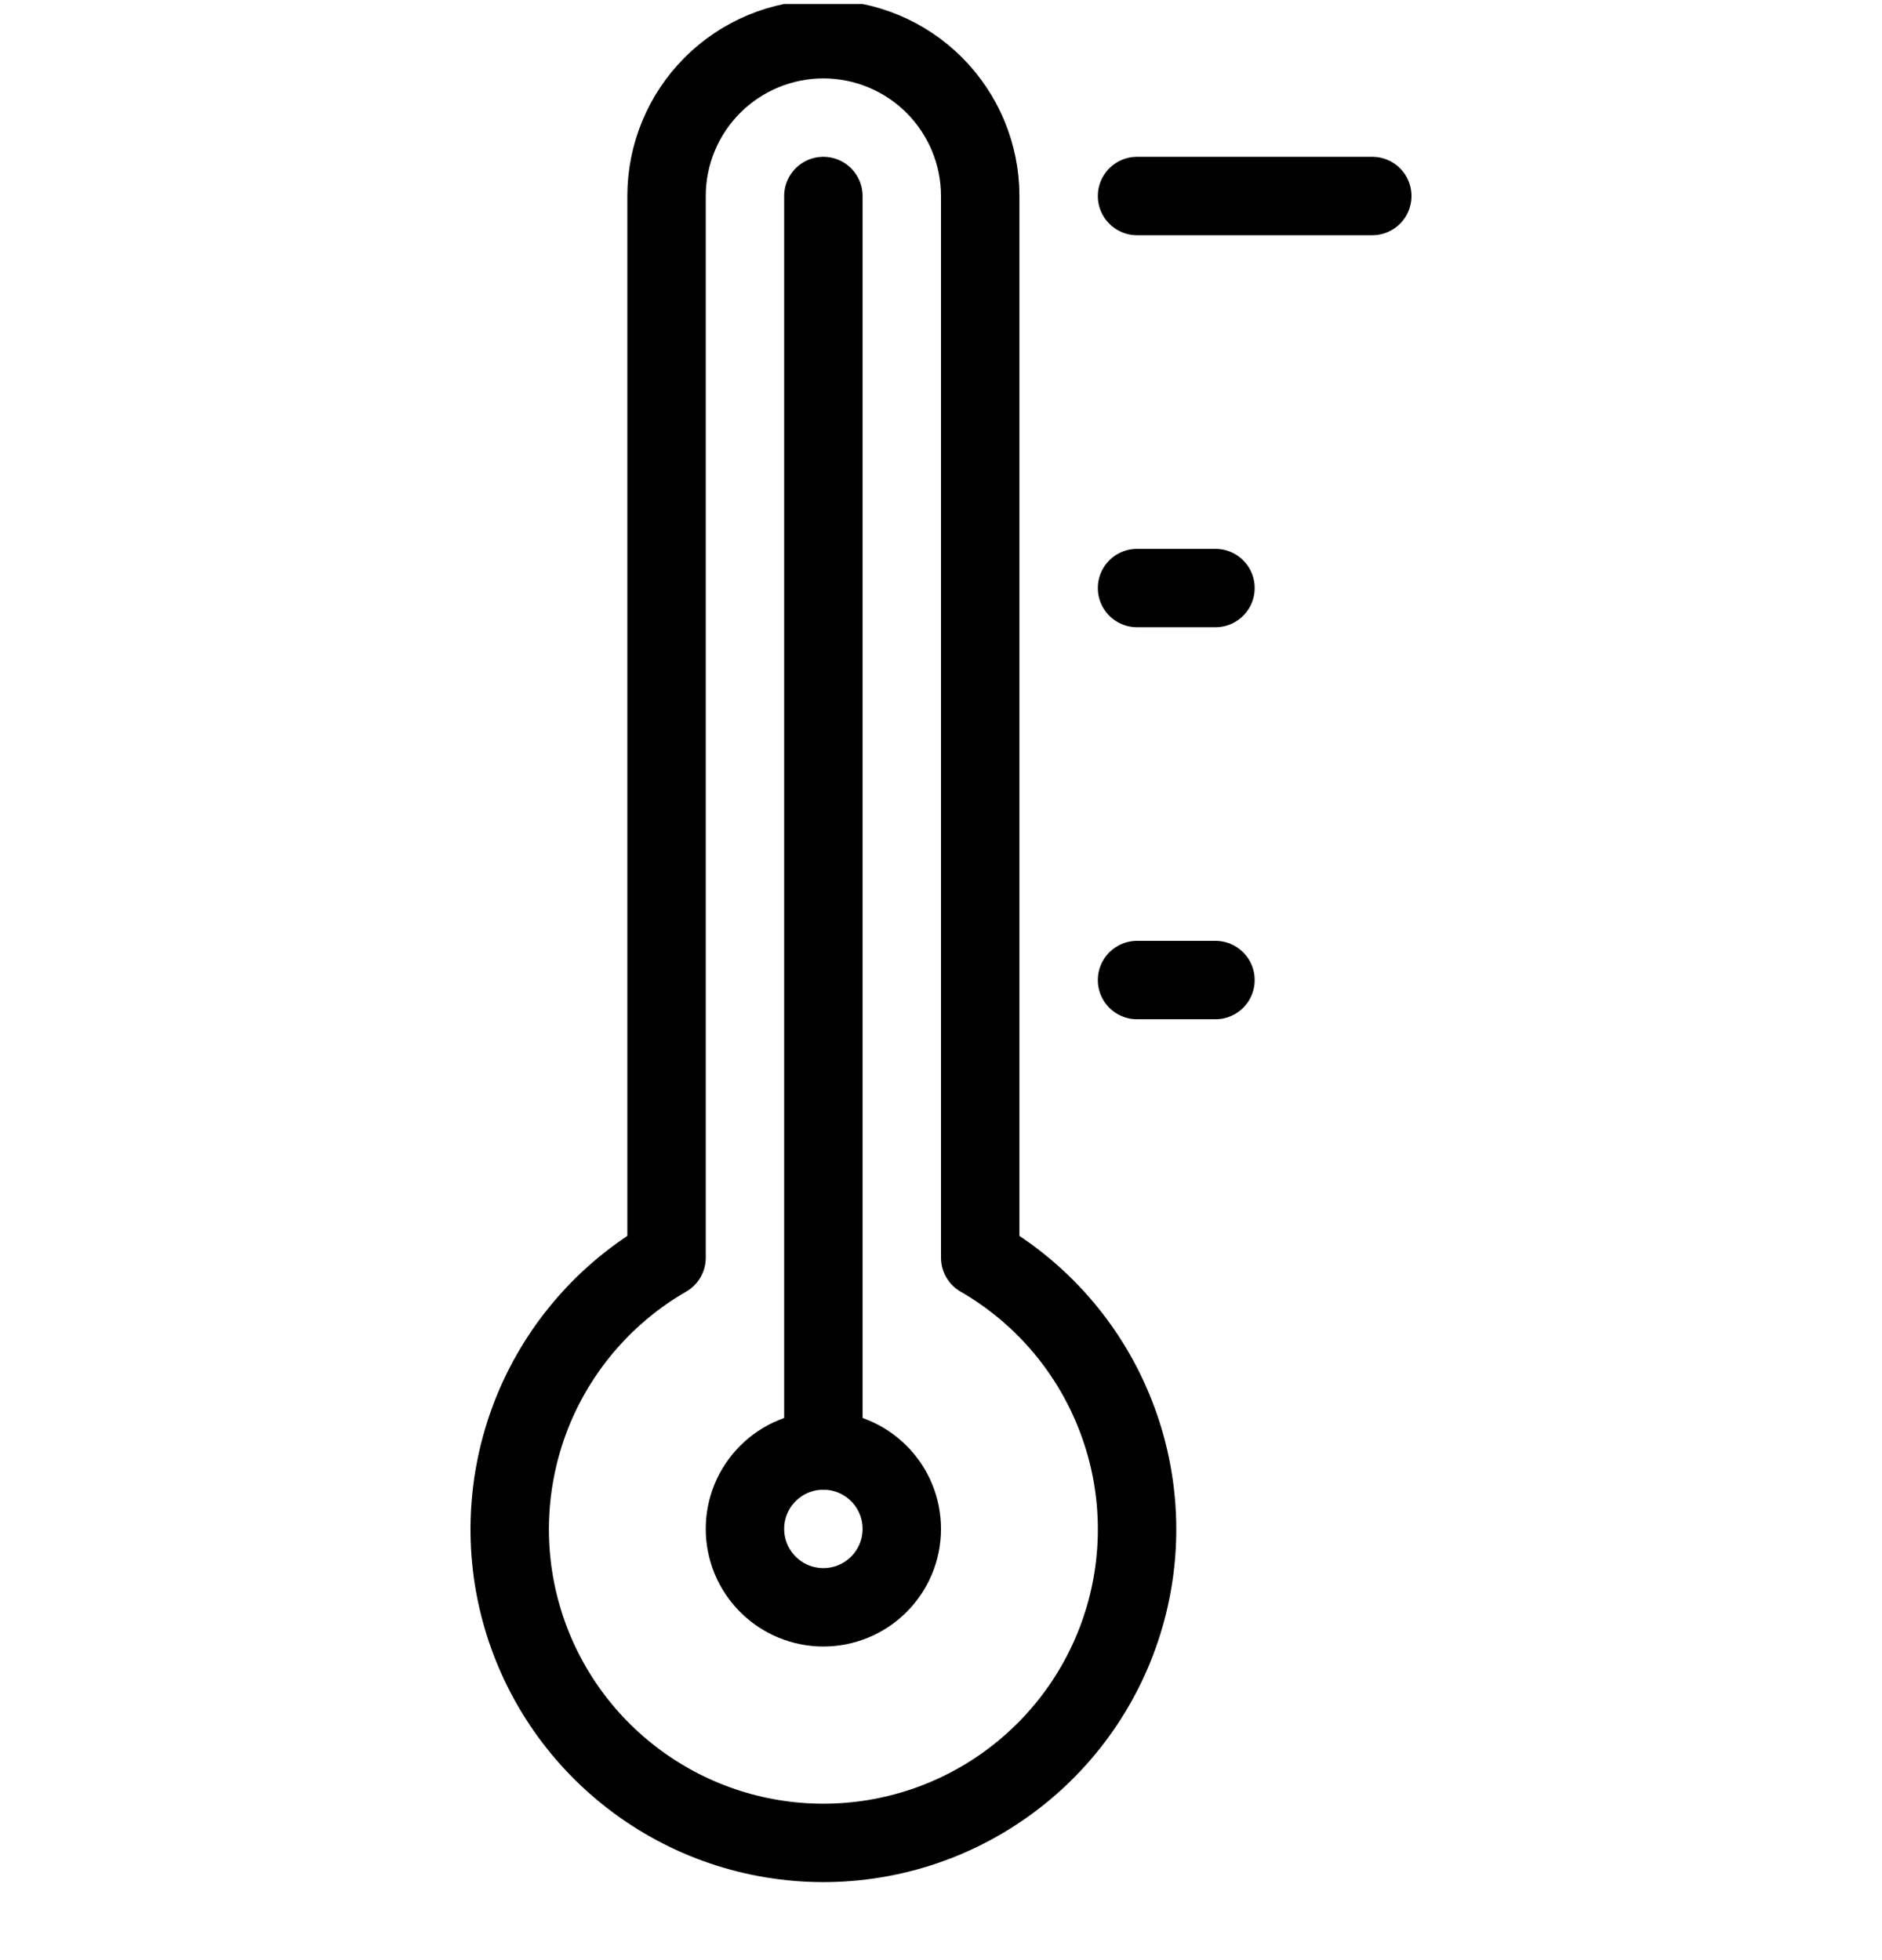 <svg width="24" height="25" viewBox="0 0 24 25" fill="none" xmlns="http://www.w3.org/2000/svg">
<g clip-path="url(#clip0_958_636)">
<path d="M12.5 16.041V2.5C12.5 1.97 12.289 1.461 11.914 1.086C11.539 0.711 11.03 0.5 10.5 0.5C9.97 0.5 9.461 0.711 9.086 1.086C8.711 1.461 8.5 1.97 8.5 2.5V16.041C7.737 16.481 7.141 17.161 6.804 17.974C6.468 18.788 6.408 19.69 6.636 20.54C6.864 21.391 7.366 22.142 8.065 22.678C8.764 23.215 9.619 23.505 10.5 23.505C11.38 23.505 12.236 23.215 12.935 22.678C13.634 22.142 14.136 21.391 14.364 20.54C14.592 19.69 14.533 18.788 14.195 17.974C13.859 17.161 13.263 16.481 12.5 16.041Z" stroke="black" stroke-linecap="round" stroke-linejoin="round"/>
<path d="M9.5 19.5C9.5 19.765 9.605 20.02 9.793 20.207C9.98 20.395 10.235 20.5 10.5 20.5C10.765 20.5 11.02 20.395 11.207 20.207C11.395 20.02 11.5 19.765 11.5 19.5C11.5 19.235 11.395 18.98 11.207 18.793C11.02 18.605 10.765 18.5 10.5 18.5C10.235 18.5 9.98 18.605 9.793 18.793C9.605 18.98 9.5 19.235 9.5 19.5Z" stroke="black" stroke-linecap="round" stroke-linejoin="round"/>
<path d="M10.5 18.5V2.5" stroke="black" stroke-linecap="round" stroke-linejoin="round"/>
<path d="M14.5 2.5H17.5" stroke="black" stroke-linecap="round" stroke-linejoin="round"/>
<path d="M14.5 7.5H15.5" stroke="black" stroke-linecap="round" stroke-linejoin="round"/>
<path d="M14.5 12.5H15.5" stroke="black" stroke-linecap="round" stroke-linejoin="round"/>
</g>
<defs>
<clipPath id="clip0_958_636">
<rect width="24" height="24.035" fill="white" transform="translate(0 0.051)"/>
</clipPath>
</defs>
</svg>
